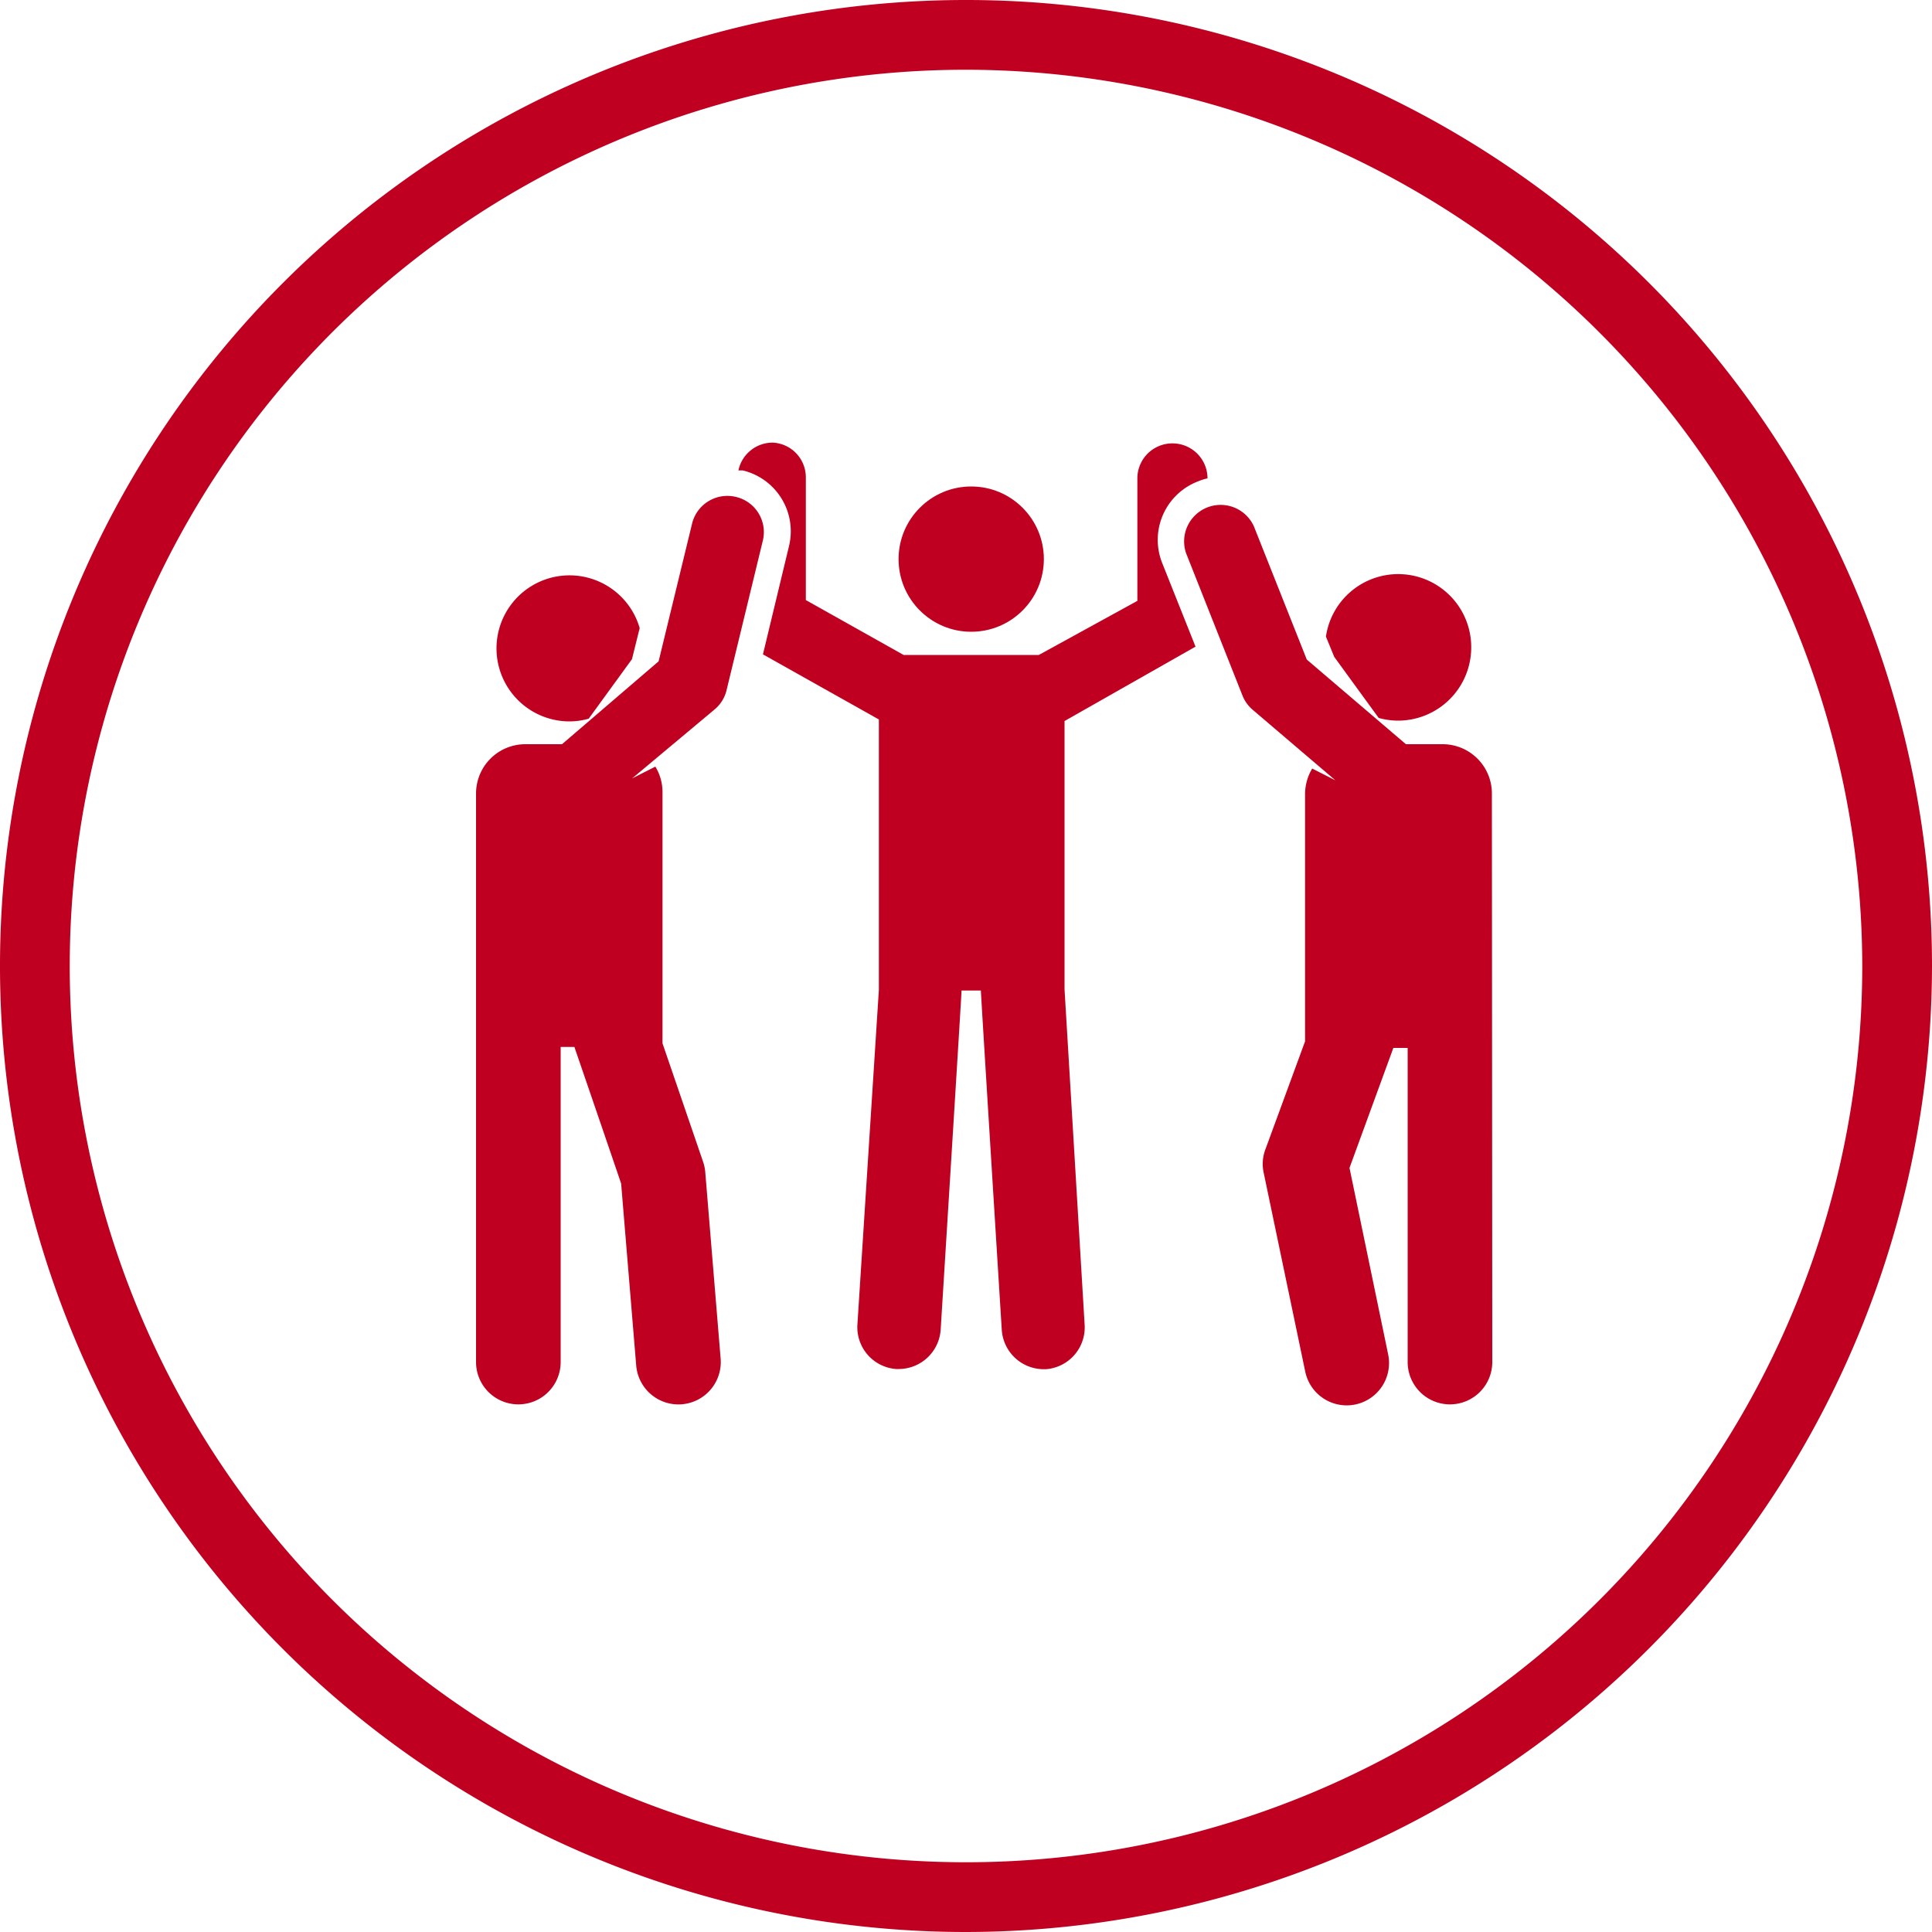 <svg xmlns="http://www.w3.org/2000/svg" viewBox="0 0 100 100"><defs><style>.cls-1{fill:#c00020;}</style></defs><g id="Capa_2" data-name="Capa 2"><g id="bolsa"><path class="cls-1" d="M50,100a50,50,0,1,1,50-50A50.06,50.06,0,0,1,50,100ZM50,3.61A46.39,46.39,0,1,0,96.39,50,46.44,46.44,0,0,0,50,3.61Z"/><circle class="cls-1" cx="50.27" cy="28.94" r="3.76"/><path class="cls-1" d="M62,24.92a2.91,2.91,0,0,1,.5-.16v0a1.81,1.81,0,0,0-1.81-1.81h0a1.81,1.81,0,0,0-1.82,1.82l0,6.33L53.77,33.9h-7l-5.06-2.84V24.73A1.8,1.8,0,0,0,40,22.91h0a1.81,1.81,0,0,0-1.78,1.44l.23,0a3.24,3.24,0,0,1,2.39,3.91l-1.35,5.61,6,3.37v14L44.38,68.55a2.17,2.17,0,0,0,2,2.31h.14a2.18,2.18,0,0,0,2.17-2.05c.31-5,1.08-17.36,1.08-17.54h1c0,.18.77,12.57,1.08,17.54A2.18,2.18,0,0,0,54,70.87h.14a2.17,2.17,0,0,0,2-2.31L55.1,51.2l0-13.88,6.78-3.85-1.73-4.34A3.24,3.24,0,0,1,62,24.92Z"/><path class="cls-1" d="M33.11,32.51a3.78,3.78,0,1,0-3.64,4.83,3.73,3.73,0,0,0,1-.14l2.24-3.08Z"/><path class="cls-1" d="M38.09,25.72a1.88,1.88,0,0,0-2.27,1.39l-1.73,7.12-5,4.29h-1.9a2.55,2.55,0,0,0-2.55,2.55V70.5a2.19,2.19,0,0,0,4.38,0V54.19h.71c.43,1.25,1.77,5.16,2.42,7.07l.78,9.42a2.19,2.19,0,1,0,4.37-.36l-.8-9.7a2.31,2.31,0,0,0-.12-.52L34.29,54v-13a2.5,2.5,0,0,0-.37-1.32l-1.2.61L37,36.71a1.85,1.85,0,0,0,.61-1L39.48,28A1.87,1.87,0,0,0,38.09,25.72Z"/><path class="cls-1" d="M77.22,41.07a2.55,2.55,0,0,0-2.55-2.55h-1.9l-5.13-4.38-2.74-6.9a1.89,1.89,0,0,0-3.51,1.39L64.31,36a1.87,1.87,0,0,0,.53.74l4.28,3.65-1.2-.61a2.59,2.59,0,0,0-.37,1.32v12.8l-2.06,5.61a2.13,2.13,0,0,0-.08,1.2L67.56,71a2.19,2.19,0,1,0,4.29-.9l-2-9.65,2.27-6.21h.74V70.5a2.19,2.19,0,0,0,4.38,0Z"/><path class="cls-1" d="M76.15,33.55a3.78,3.78,0,0,0-7.52-.6L69.06,34l2.3,3.16a3.73,3.73,0,0,0,1,.14A3.79,3.79,0,0,0,76.15,33.55Z"/></g></g></svg>